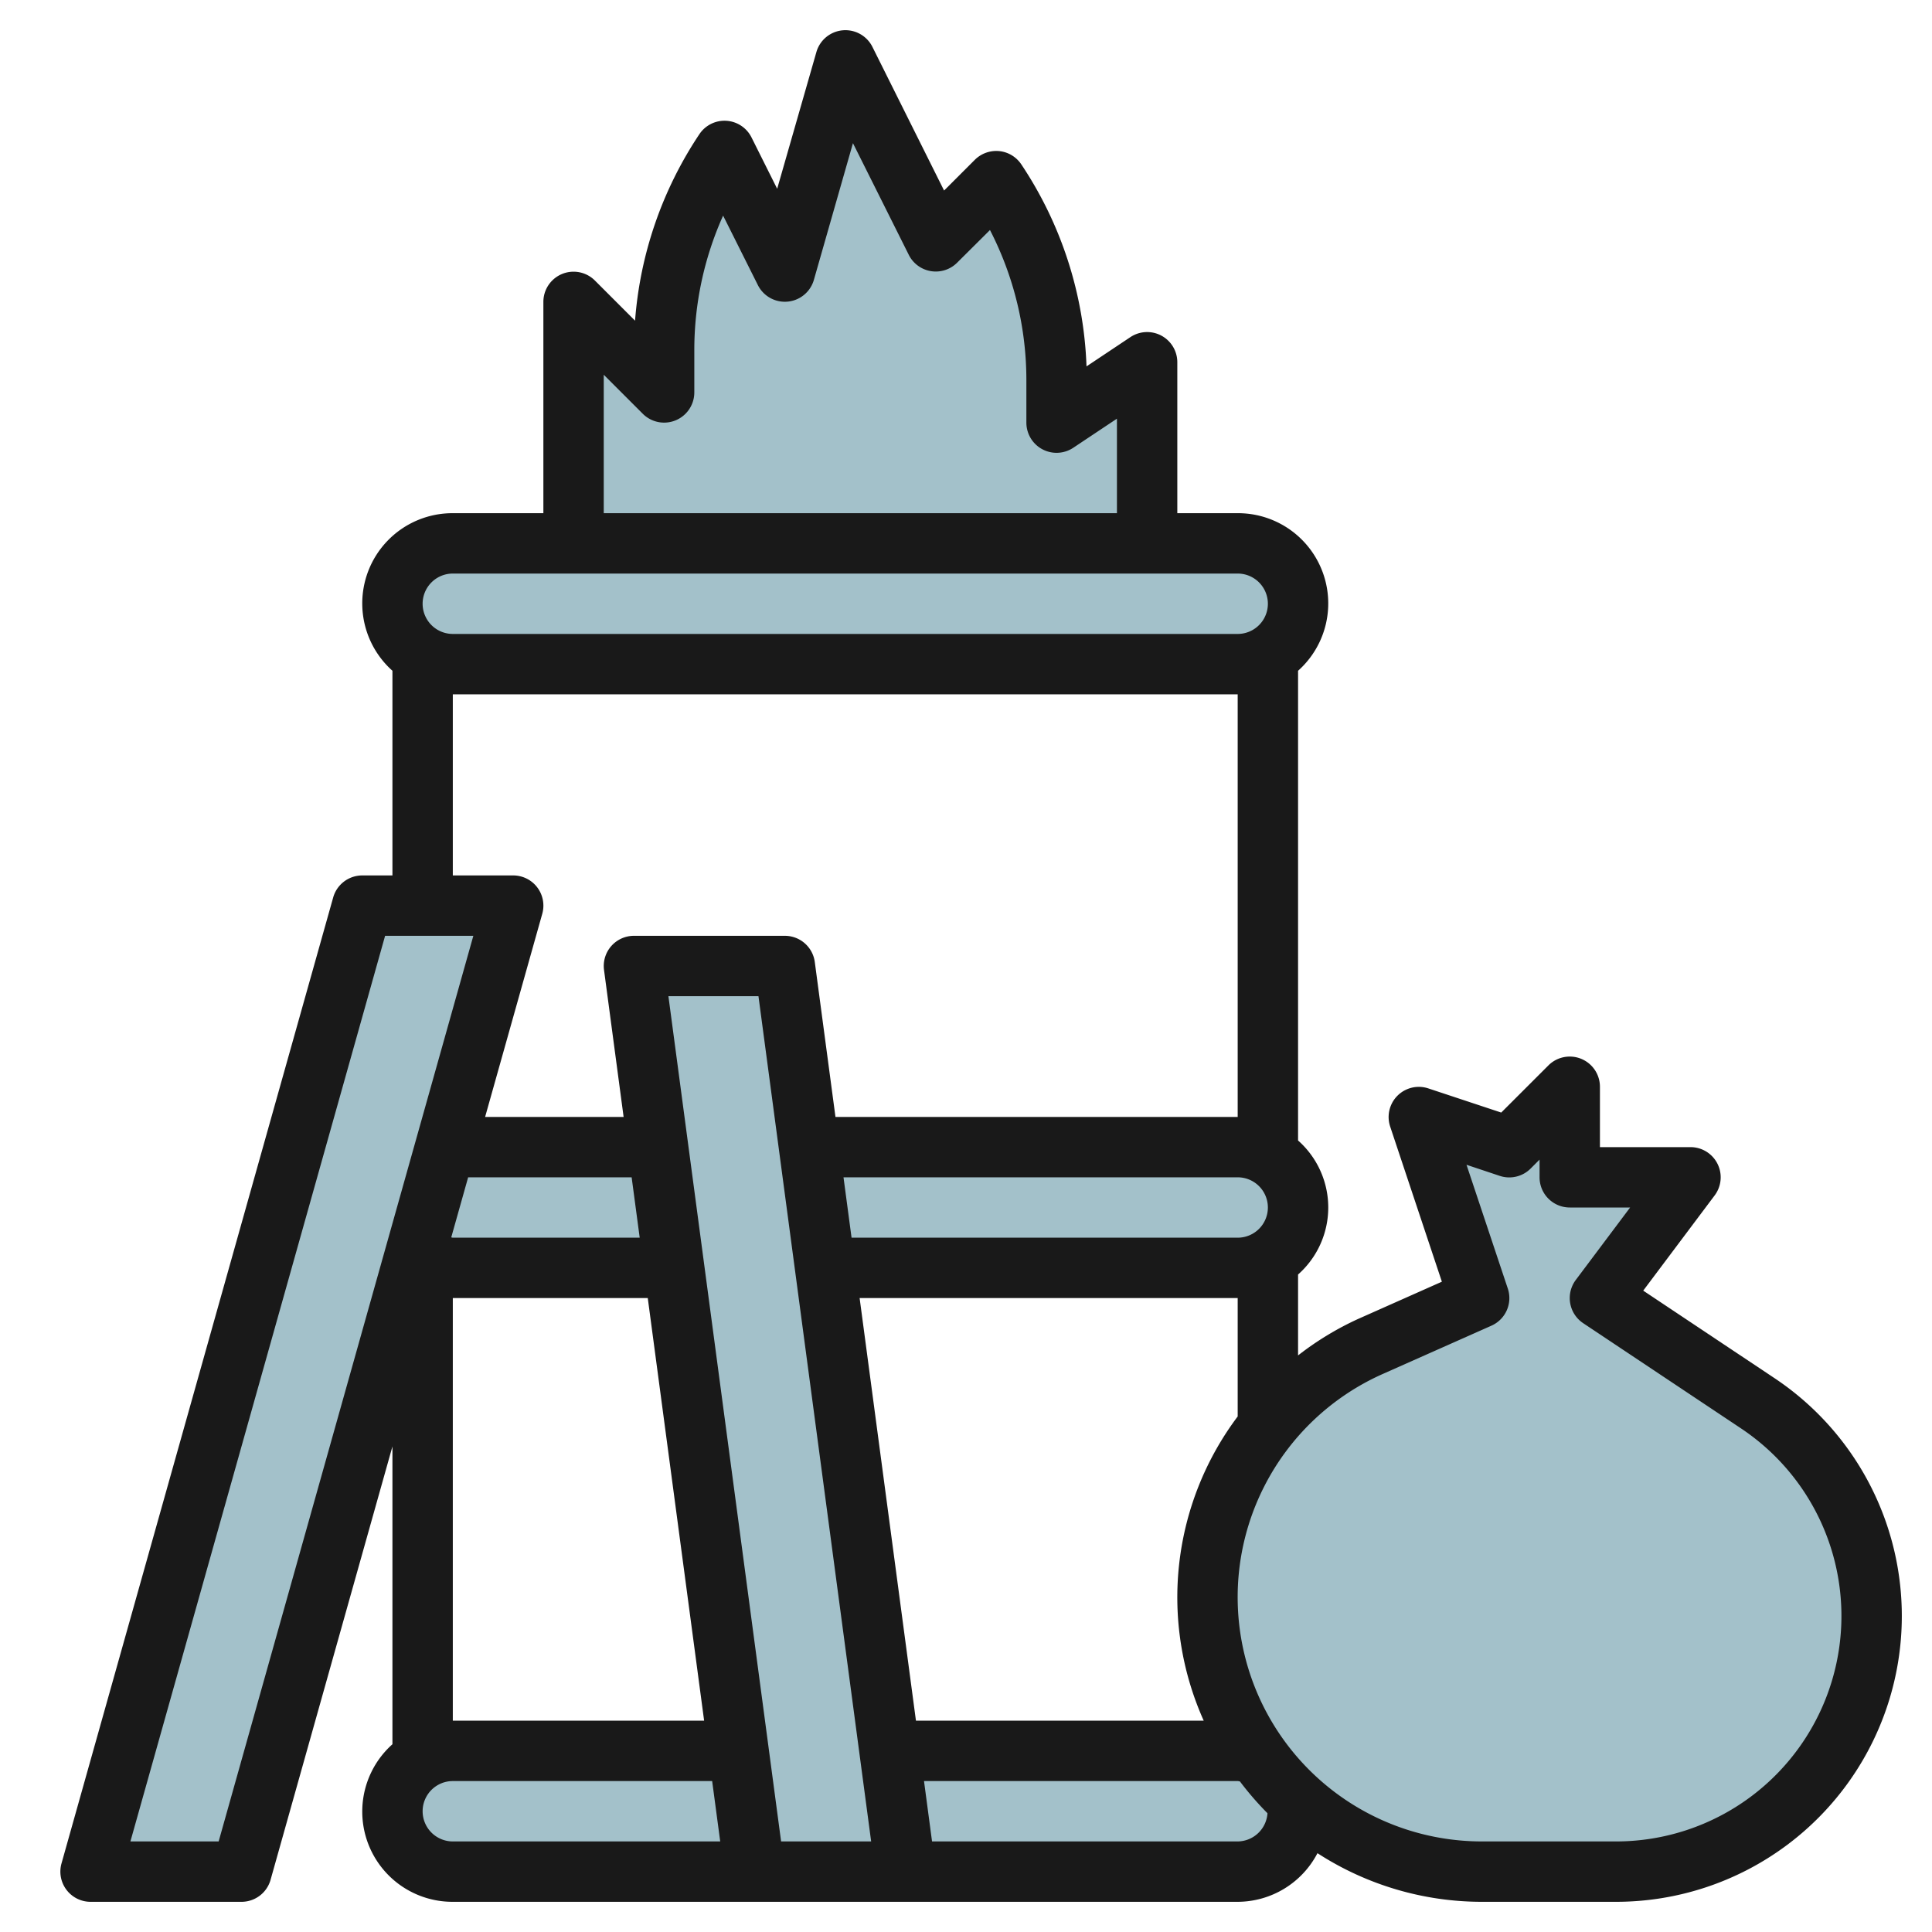 <svg height="512" viewBox="0 0 64 64" width="512" xmlns="http://www.w3.org/2000/svg"><g id="Layer_15" data-name="Layer 15"><g fill="#a3c1ca"><path d="m19 18v-8l3 3v-1.394a11.91 11.91 0 0 1 2-6.606l2 4 2-7 3 6 2-2a11.91 11.91 0 0 1 2 6.606v1.394l3-2v6"/><path d="m53 43 5.229 3.486a8.469 8.469 0 0 1 3.771 7.046 8.468 8.468 0 0 1 -8.468 8.468h-4.44a9.091 9.091 0 0 1 -9.092-9.092 9.093 9.093 0 0 1 5.4-8.308l3.6-1.6-2-6 3 1 2-2v3h4z"/><rect height="4" rx="2" width="30" x="13" y="38"/><rect height="4" rx="2" width="30" x="13" y="58"/><rect height="4" rx="2" width="30" x="13" y="18"/><path d="m3 62 9-32.001 5 .001-9 32z"/><path d="m25 62-4-30h5l4 30"/></g><path d="m58.784 45.654-4.35-2.9 2.366-3.154a1 1 0 0 0 -.8-1.6h-3v-2a1 1 0 0 0 -1.707-.707l-1.563 1.562-2.414-.8a1 1 0 0 0 -1.265 1.264l1.713 5.139-2.771 1.232a9.96 9.96 0 0 0 -1.993 1.21v-2.68a2.964 2.964 0 0 0 0-4.44v-15.56a2.989 2.989 0 0 0 -2-5.22h-2v-5a1 1 0 0 0 -1.555-.832l-1.453.969a12.861 12.861 0 0 0 -2.16-6.692 1 1 0 0 0 -.733-.44 1.011 1.011 0 0 0 -.806.288l-1.019 1.019-2.374-4.759a1 1 0 0 0 -1.856.172l-1.299 4.528-.85-1.7a1 1 0 0 0 -1.727-.108 12.861 12.861 0 0 0 -2.131 6.178l-1.33-1.33a1 1 0 0 0 -1.707.707v7h-3a2.989 2.989 0 0 0 -2 5.22v6.78h-1a1 1 0 0 0 -.963.73l-9 32a1 1 0 0 0 .963 1.27h5a1 1 0 0 0 .963-.729l4.037-14.355v9.864a2.989 2.989 0 0 0 2 5.22h26a2.991 2.991 0 0 0 2.643-1.611 10.016 10.016 0 0 0 5.449 1.611h4.44a9.468 9.468 0 0 0 5.252-17.346zm-17.784 1.268a9.977 9.977 0 0 0 -1.125 10.078h-9.533l-1.866-14h12.524zm-18.858-13.922h2.983l3.733 28h-2.983zm-7.194 7.99.56-1.99h5.416l.267 2h-6.191c-.02 0-.033-.009-.052-.01zm27.052-.99a1 1 0 0 1 -1 1h-12.791l-.267-2h13.058a1 1 0 0 1 1 1zm-22-27.586 1.293 1.293a1 1 0 0 0 1.707-.707v-1.395a10.862 10.862 0 0 1 .954-4.462l1.151 2.3a1 1 0 0 0 1.856-.172l1.294-4.528 1.85 3.7a1 1 0 0 0 1.6.26l1.089-1.083a10.86 10.86 0 0 1 1.206 4.985v1.395a1 1 0 0 0 1.555.832l1.445-.963v3.131h-17zm-5 6.586h26a1 1 0 0 1 0 2h-26a1 1 0 0 1 0-2zm0 4h26v14h-13.324l-.685-5.132a1 1 0 0 0 -.991-.868h-5a1 1 0 0 0 -.991 1.132l.649 4.868h-4.588l1.893-6.729a1 1 0 0 0 -.963-1.271h-2zm-7.757 38h-2.923l8.437-30h2.923zm7.757-18h6.458l1.867 14h-8.325zm-1 17a1 1 0 0 1 1-1h8.591l.267 2h-8.858a1 1 0 0 1 -1-1zm27 1h-10.125l-.266-2h10.391c.026 0 .049.01.074.012a10.3 10.3 0 0 0 .913 1.054 1 1 0 0 1 -.987.934zm12.532 0h-4.44a8.091 8.091 0 0 1 -3.287-15.485l3.6-1.6a1 1 0 0 0 .543-1.23l-1.368-4.1 1.1.367a1 1 0 0 0 1.023-.241l.297-.297v.586a1 1 0 0 0 1 1h2l-1.8 2.4a1 1 0 0 0 .245 1.432l5.229 3.486a7.468 7.468 0 0 1 -4.142 13.682z" fill="#191919"/></g></svg>